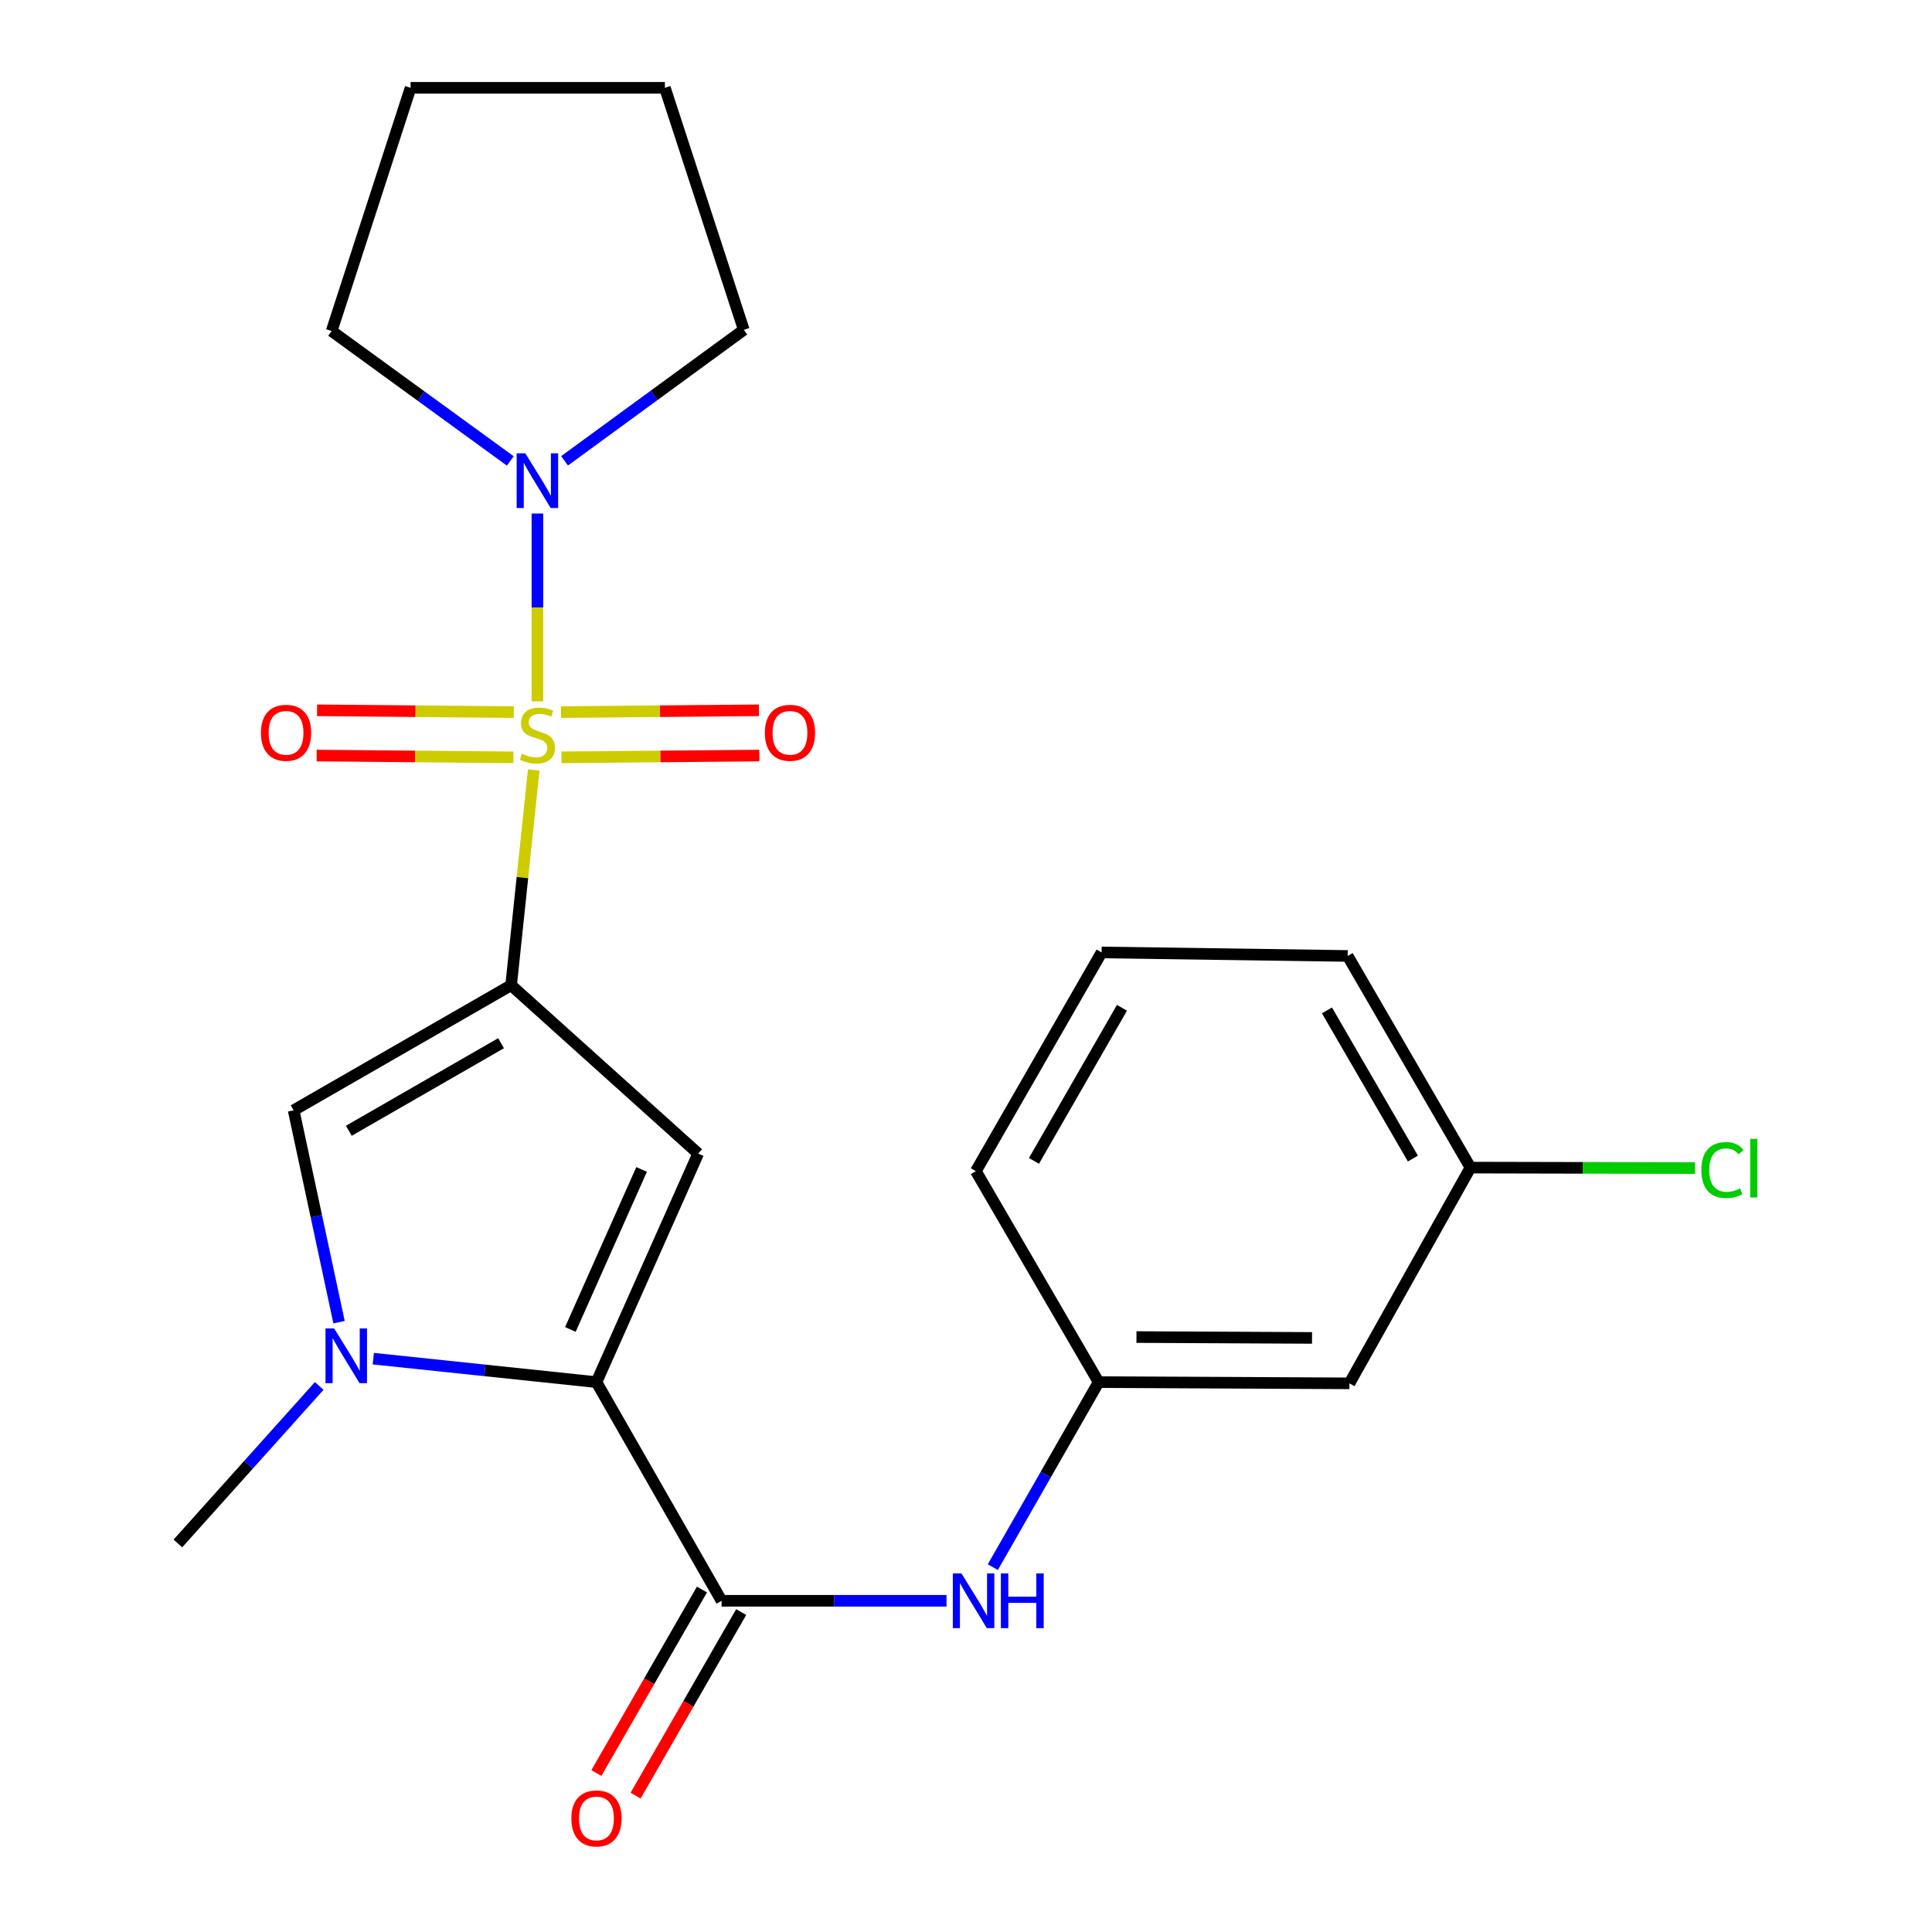 <?xml version='1.0' encoding='iso-8859-1'?>
<svg version='1.1' baseProfile='full'
              xmlns='http://www.w3.org/2000/svg'
                      xmlns:rdkit='http://www.rdkit.org/xml'
                      xmlns:xlink='http://www.w3.org/1999/xlink'
                  xml:space='preserve'
width='1000px' height='1000px' viewBox='0 0 1000 1000'>
<!-- END OF HEADER -->
<rect style='opacity:1.0;fill:#FFFFFF;stroke:none' width='1000' height='1000' x='0' y='0'> </rect>
<path class='bond-0' d='M 276.257,398.539 L 270.404,454.243' style='fill:none;fill-rule:evenodd;stroke:#CCCC00;stroke-width:6px;stroke-linecap:butt;stroke-linejoin:miter;stroke-opacity:1' />
<path class='bond-0' d='M 270.404,454.243 L 264.552,509.947' style='fill:none;fill-rule:evenodd;stroke:#000000;stroke-width:6px;stroke-linecap:butt;stroke-linejoin:miter;stroke-opacity:1' />
<path class='bond-6' d='M 278.162,362.992 L 278.162,314.398' style='fill:none;fill-rule:evenodd;stroke:#CCCC00;stroke-width:6px;stroke-linecap:butt;stroke-linejoin:miter;stroke-opacity:1' />
<path class='bond-6' d='M 278.162,314.398 L 278.162,265.804' style='fill:none;fill-rule:evenodd;stroke:#0000FF;stroke-width:6px;stroke-linecap:butt;stroke-linejoin:miter;stroke-opacity:1' />
<path class='bond-8' d='M 290.617,392.001 L 341.827,391.537' style='fill:none;fill-rule:evenodd;stroke:#CCCC00;stroke-width:6px;stroke-linecap:butt;stroke-linejoin:miter;stroke-opacity:1' />
<path class='bond-8' d='M 341.827,391.537 L 393.037,391.073' style='fill:none;fill-rule:evenodd;stroke:#FF0000;stroke-width:6px;stroke-linecap:butt;stroke-linejoin:miter;stroke-opacity:1' />
<path class='bond-8' d='M 290.404,368.581 L 341.615,368.117' style='fill:none;fill-rule:evenodd;stroke:#CCCC00;stroke-width:6px;stroke-linecap:butt;stroke-linejoin:miter;stroke-opacity:1' />
<path class='bond-8' d='M 341.615,368.117 L 392.825,367.653' style='fill:none;fill-rule:evenodd;stroke:#FF0000;stroke-width:6px;stroke-linecap:butt;stroke-linejoin:miter;stroke-opacity:1' />
<path class='bond-9' d='M 265.936,368.58 L 215.022,368.117' style='fill:none;fill-rule:evenodd;stroke:#CCCC00;stroke-width:6px;stroke-linecap:butt;stroke-linejoin:miter;stroke-opacity:1' />
<path class='bond-9' d='M 215.022,368.117 L 164.109,367.654' style='fill:none;fill-rule:evenodd;stroke:#FF0000;stroke-width:6px;stroke-linecap:butt;stroke-linejoin:miter;stroke-opacity:1' />
<path class='bond-9' d='M 265.723,392 L 214.809,391.537' style='fill:none;fill-rule:evenodd;stroke:#CCCC00;stroke-width:6px;stroke-linecap:butt;stroke-linejoin:miter;stroke-opacity:1' />
<path class='bond-9' d='M 214.809,391.537 L 163.896,391.074' style='fill:none;fill-rule:evenodd;stroke:#FF0000;stroke-width:6px;stroke-linecap:butt;stroke-linejoin:miter;stroke-opacity:1' />
<path class='bond-1' d='M 264.552,509.947 L 361.385,597.087' style='fill:none;fill-rule:evenodd;stroke:#000000;stroke-width:6px;stroke-linecap:butt;stroke-linejoin:miter;stroke-opacity:1' />
<path class='bond-4' d='M 264.552,509.947 L 151.987,574.694' style='fill:none;fill-rule:evenodd;stroke:#000000;stroke-width:6px;stroke-linecap:butt;stroke-linejoin:miter;stroke-opacity:1' />
<path class='bond-4' d='M 259.345,539.962 L 180.55,585.284' style='fill:none;fill-rule:evenodd;stroke:#000000;stroke-width:6px;stroke-linecap:butt;stroke-linejoin:miter;stroke-opacity:1' />
<path class='bond-2' d='M 361.385,597.087 L 308.727,715.39' style='fill:none;fill-rule:evenodd;stroke:#000000;stroke-width:6px;stroke-linecap:butt;stroke-linejoin:miter;stroke-opacity:1' />
<path class='bond-2' d='M 332.089,605.308 L 295.228,688.12' style='fill:none;fill-rule:evenodd;stroke:#000000;stroke-width:6px;stroke-linecap:butt;stroke-linejoin:miter;stroke-opacity:1' />
<path class='bond-5' d='M 308.727,715.39 L 373.486,828.566' style='fill:none;fill-rule:evenodd;stroke:#000000;stroke-width:6px;stroke-linecap:butt;stroke-linejoin:miter;stroke-opacity:1' />
<path class='bond-24' d='M 308.727,715.39 L 250.972,709.314' style='fill:none;fill-rule:evenodd;stroke:#000000;stroke-width:6px;stroke-linecap:butt;stroke-linejoin:miter;stroke-opacity:1' />
<path class='bond-24' d='M 250.972,709.314 L 193.216,703.239' style='fill:none;fill-rule:evenodd;stroke:#0000FF;stroke-width:6px;stroke-linecap:butt;stroke-linejoin:miter;stroke-opacity:1' />
<path class='bond-3' d='M 175.49,684.357 L 163.739,629.526' style='fill:none;fill-rule:evenodd;stroke:#0000FF;stroke-width:6px;stroke-linecap:butt;stroke-linejoin:miter;stroke-opacity:1' />
<path class='bond-3' d='M 163.739,629.526 L 151.987,574.694' style='fill:none;fill-rule:evenodd;stroke:#000000;stroke-width:6px;stroke-linecap:butt;stroke-linejoin:miter;stroke-opacity:1' />
<path class='bond-14' d='M 165.218,717.372 L 128.643,758.136' style='fill:none;fill-rule:evenodd;stroke:#0000FF;stroke-width:6px;stroke-linecap:butt;stroke-linejoin:miter;stroke-opacity:1' />
<path class='bond-14' d='M 128.643,758.136 L 92.068,798.899' style='fill:none;fill-rule:evenodd;stroke:#000000;stroke-width:6px;stroke-linecap:butt;stroke-linejoin:miter;stroke-opacity:1' />
<path class='bond-7' d='M 373.486,828.566 L 431.701,828.566' style='fill:none;fill-rule:evenodd;stroke:#000000;stroke-width:6px;stroke-linecap:butt;stroke-linejoin:miter;stroke-opacity:1' />
<path class='bond-7' d='M 431.701,828.566 L 489.915,828.566' style='fill:none;fill-rule:evenodd;stroke:#0000FF;stroke-width:6px;stroke-linecap:butt;stroke-linejoin:miter;stroke-opacity:1' />
<path class='bond-10' d='M 363.335,822.726 L 336.009,870.225' style='fill:none;fill-rule:evenodd;stroke:#000000;stroke-width:6px;stroke-linecap:butt;stroke-linejoin:miter;stroke-opacity:1' />
<path class='bond-10' d='M 336.009,870.225 L 308.682,917.724' style='fill:none;fill-rule:evenodd;stroke:#FF0000;stroke-width:6px;stroke-linecap:butt;stroke-linejoin:miter;stroke-opacity:1' />
<path class='bond-10' d='M 383.637,834.405 L 356.31,881.904' style='fill:none;fill-rule:evenodd;stroke:#000000;stroke-width:6px;stroke-linecap:butt;stroke-linejoin:miter;stroke-opacity:1' />
<path class='bond-10' d='M 356.31,881.904 L 328.984,929.403' style='fill:none;fill-rule:evenodd;stroke:#FF0000;stroke-width:6px;stroke-linecap:butt;stroke-linejoin:miter;stroke-opacity:1' />
<path class='bond-16' d='M 264.13,238.585 L 217.896,204.964' style='fill:none;fill-rule:evenodd;stroke:#0000FF;stroke-width:6px;stroke-linecap:butt;stroke-linejoin:miter;stroke-opacity:1' />
<path class='bond-16' d='M 217.896,204.964 L 171.661,171.343' style='fill:none;fill-rule:evenodd;stroke:#000000;stroke-width:6px;stroke-linecap:butt;stroke-linejoin:miter;stroke-opacity:1' />
<path class='bond-17' d='M 292.21,238.523 L 338.599,204.62' style='fill:none;fill-rule:evenodd;stroke:#0000FF;stroke-width:6px;stroke-linecap:butt;stroke-linejoin:miter;stroke-opacity:1' />
<path class='bond-17' d='M 338.599,204.62 L 384.988,170.718' style='fill:none;fill-rule:evenodd;stroke:#000000;stroke-width:6px;stroke-linecap:butt;stroke-linejoin:miter;stroke-opacity:1' />
<path class='bond-11' d='M 513.879,811.146 L 541.264,763.268' style='fill:none;fill-rule:evenodd;stroke:#0000FF;stroke-width:6px;stroke-linecap:butt;stroke-linejoin:miter;stroke-opacity:1' />
<path class='bond-11' d='M 541.264,763.268 L 568.649,715.39' style='fill:none;fill-rule:evenodd;stroke:#000000;stroke-width:6px;stroke-linecap:butt;stroke-linejoin:miter;stroke-opacity:1' />
<path class='bond-12' d='M 568.649,715.39 L 698.467,716.014' style='fill:none;fill-rule:evenodd;stroke:#000000;stroke-width:6px;stroke-linecap:butt;stroke-linejoin:miter;stroke-opacity:1' />
<path class='bond-12' d='M 588.234,692.062 L 679.107,692.5' style='fill:none;fill-rule:evenodd;stroke:#000000;stroke-width:6px;stroke-linecap:butt;stroke-linejoin:miter;stroke-opacity:1' />
<path class='bond-19' d='M 568.649,715.39 L 505.113,606.182' style='fill:none;fill-rule:evenodd;stroke:#000000;stroke-width:6px;stroke-linecap:butt;stroke-linejoin:miter;stroke-opacity:1' />
<path class='bond-13' d='M 698.467,716.014 L 761.106,604.347' style='fill:none;fill-rule:evenodd;stroke:#000000;stroke-width:6px;stroke-linecap:butt;stroke-linejoin:miter;stroke-opacity:1' />
<path class='bond-15' d='M 761.106,604.347 L 819.23,604.475' style='fill:none;fill-rule:evenodd;stroke:#000000;stroke-width:6px;stroke-linecap:butt;stroke-linejoin:miter;stroke-opacity:1' />
<path class='bond-15' d='M 819.23,604.475 L 877.354,604.603' style='fill:none;fill-rule:evenodd;stroke:#00CC00;stroke-width:6px;stroke-linecap:butt;stroke-linejoin:miter;stroke-opacity:1' />
<path class='bond-25' d='M 761.106,604.347 L 697.556,494.802' style='fill:none;fill-rule:evenodd;stroke:#000000;stroke-width:6px;stroke-linecap:butt;stroke-linejoin:miter;stroke-opacity:1' />
<path class='bond-25' d='M 731.314,599.668 L 686.83,522.986' style='fill:none;fill-rule:evenodd;stroke:#000000;stroke-width:6px;stroke-linecap:butt;stroke-linejoin:miter;stroke-opacity:1' />
<path class='bond-22' d='M 171.661,171.343 L 212.518,45.455' style='fill:none;fill-rule:evenodd;stroke:#000000;stroke-width:6px;stroke-linecap:butt;stroke-linejoin:miter;stroke-opacity:1' />
<path class='bond-21' d='M 384.988,170.718 L 344.145,45.455' style='fill:none;fill-rule:evenodd;stroke:#000000;stroke-width:6px;stroke-linecap:butt;stroke-linejoin:miter;stroke-opacity:1' />
<path class='bond-18' d='M 570.184,492.98 L 505.113,606.182' style='fill:none;fill-rule:evenodd;stroke:#000000;stroke-width:6px;stroke-linecap:butt;stroke-linejoin:miter;stroke-opacity:1' />
<path class='bond-18' d='M 580.729,521.632 L 535.179,600.874' style='fill:none;fill-rule:evenodd;stroke:#000000;stroke-width:6px;stroke-linecap:butt;stroke-linejoin:miter;stroke-opacity:1' />
<path class='bond-20' d='M 570.184,492.98 L 697.556,494.802' style='fill:none;fill-rule:evenodd;stroke:#000000;stroke-width:6px;stroke-linecap:butt;stroke-linejoin:miter;stroke-opacity:1' />
<path class='bond-23' d='M 344.145,45.455 L 212.518,45.455' style='fill:none;fill-rule:evenodd;stroke:#000000;stroke-width:6px;stroke-linecap:butt;stroke-linejoin:miter;stroke-opacity:1' />
<path  class='atom-0' d='M 270.162 390.123
Q 270.482 390.243, 271.802 390.803
Q 273.122 391.363, 274.562 391.723
Q 276.042 392.043, 277.482 392.043
Q 280.162 392.043, 281.722 390.763
Q 283.282 389.443, 283.282 387.163
Q 283.282 385.603, 282.482 384.643
Q 281.722 383.683, 280.522 383.163
Q 279.322 382.643, 277.322 382.043
Q 274.802 381.283, 273.282 380.563
Q 271.802 379.843, 270.722 378.323
Q 269.682 376.803, 269.682 374.243
Q 269.682 370.683, 272.082 368.483
Q 274.522 366.283, 279.322 366.283
Q 282.602 366.283, 286.322 367.843
L 285.402 370.923
Q 282.002 369.523, 279.442 369.523
Q 276.682 369.523, 275.162 370.683
Q 273.642 371.803, 273.682 373.763
Q 273.682 375.283, 274.442 376.203
Q 275.242 377.123, 276.362 377.643
Q 277.522 378.163, 279.442 378.763
Q 282.002 379.563, 283.522 380.363
Q 285.042 381.163, 286.122 382.803
Q 287.242 384.403, 287.242 387.163
Q 287.242 391.083, 284.602 393.203
Q 282.002 395.283, 277.642 395.283
Q 275.122 395.283, 273.202 394.723
Q 271.322 394.203, 269.082 393.283
L 270.162 390.123
' fill='#CCCC00'/>
<path  class='atom-4' d='M 172.961 687.606
L 182.241 702.606
Q 183.161 704.086, 184.641 706.766
Q 186.121 709.446, 186.201 709.606
L 186.201 687.606
L 189.961 687.606
L 189.961 715.926
L 186.081 715.926
L 176.121 699.526
Q 174.961 697.606, 173.721 695.406
Q 172.521 693.206, 172.161 692.526
L 172.161 715.926
L 168.481 715.926
L 168.481 687.606
L 172.961 687.606
' fill='#0000FF'/>
<path  class='atom-7' d='M 271.902 234.629
L 281.182 249.629
Q 282.102 251.109, 283.582 253.789
Q 285.062 256.469, 285.142 256.629
L 285.142 234.629
L 288.902 234.629
L 288.902 262.949
L 285.022 262.949
L 275.062 246.549
Q 273.902 244.629, 272.662 242.429
Q 271.462 240.229, 271.102 239.549
L 271.102 262.949
L 267.422 262.949
L 267.422 234.629
L 271.902 234.629
' fill='#0000FF'/>
<path  class='atom-8' d='M 497.656 814.406
L 506.936 829.406
Q 507.856 830.886, 509.336 833.566
Q 510.816 836.246, 510.896 836.406
L 510.896 814.406
L 514.656 814.406
L 514.656 842.726
L 510.776 842.726
L 500.816 826.326
Q 499.656 824.406, 498.416 822.206
Q 497.216 820.006, 496.856 819.326
L 496.856 842.726
L 493.176 842.726
L 493.176 814.406
L 497.656 814.406
' fill='#0000FF'/>
<path  class='atom-8' d='M 518.056 814.406
L 521.896 814.406
L 521.896 826.446
L 536.376 826.446
L 536.376 814.406
L 540.216 814.406
L 540.216 842.726
L 536.376 842.726
L 536.376 829.646
L 521.896 829.646
L 521.896 842.726
L 518.056 842.726
L 518.056 814.406
' fill='#0000FF'/>
<path  class='atom-9' d='M 395.891 379.298
Q 395.891 372.498, 399.251 368.698
Q 402.611 364.898, 408.891 364.898
Q 415.171 364.898, 418.531 368.698
Q 421.891 372.498, 421.891 379.298
Q 421.891 386.178, 418.491 390.098
Q 415.091 393.978, 408.891 393.978
Q 402.651 393.978, 399.251 390.098
Q 395.891 386.218, 395.891 379.298
M 408.891 390.778
Q 413.211 390.778, 415.531 387.898
Q 417.891 384.978, 417.891 379.298
Q 417.891 373.738, 415.531 370.938
Q 413.211 368.098, 408.891 368.098
Q 404.571 368.098, 402.211 370.898
Q 399.891 373.698, 399.891 379.298
Q 399.891 385.018, 402.211 387.898
Q 404.571 390.778, 408.891 390.778
' fill='#FF0000'/>
<path  class='atom-10' d='M 135.058 379.298
Q 135.058 372.498, 138.418 368.698
Q 141.778 364.898, 148.058 364.898
Q 154.338 364.898, 157.698 368.698
Q 161.058 372.498, 161.058 379.298
Q 161.058 386.178, 157.658 390.098
Q 154.258 393.978, 148.058 393.978
Q 141.818 393.978, 138.418 390.098
Q 135.058 386.218, 135.058 379.298
M 148.058 390.778
Q 152.378 390.778, 154.698 387.898
Q 157.058 384.978, 157.058 379.298
Q 157.058 373.738, 154.698 370.938
Q 152.378 368.098, 148.058 368.098
Q 143.738 368.098, 141.378 370.898
Q 139.058 373.698, 139.058 379.298
Q 139.058 385.018, 141.378 387.898
Q 143.738 390.778, 148.058 390.778
' fill='#FF0000'/>
<path  class='atom-11' d='M 295.727 941.21
Q 295.727 934.41, 299.087 930.61
Q 302.447 926.81, 308.727 926.81
Q 315.007 926.81, 318.367 930.61
Q 321.727 934.41, 321.727 941.21
Q 321.727 948.09, 318.327 952.01
Q 314.927 955.89, 308.727 955.89
Q 302.487 955.89, 299.087 952.01
Q 295.727 948.13, 295.727 941.21
M 308.727 952.69
Q 313.047 952.69, 315.367 949.81
Q 317.727 946.89, 317.727 941.21
Q 317.727 935.65, 315.367 932.85
Q 313.047 930.01, 308.727 930.01
Q 304.407 930.01, 302.047 932.81
Q 299.727 935.61, 299.727 941.21
Q 299.727 946.93, 302.047 949.81
Q 304.407 952.69, 308.727 952.69
' fill='#FF0000'/>
<path  class='atom-16' d='M 880.615 605.614
Q 880.615 598.574, 883.895 594.894
Q 887.215 591.174, 893.495 591.174
Q 899.335 591.174, 902.455 595.294
L 899.815 597.454
Q 897.535 594.454, 893.495 594.454
Q 889.215 594.454, 886.935 597.334
Q 884.695 600.174, 884.695 605.614
Q 884.695 611.214, 887.015 614.094
Q 889.375 616.974, 893.935 616.974
Q 897.055 616.974, 900.695 615.094
L 901.815 618.094
Q 900.335 619.054, 898.095 619.614
Q 895.855 620.174, 893.375 620.174
Q 887.215 620.174, 883.895 616.414
Q 880.615 612.654, 880.615 605.614
' fill='#00CC00'/>
<path  class='atom-16' d='M 905.895 589.454
L 909.575 589.454
L 909.575 619.814
L 905.895 619.814
L 905.895 589.454
' fill='#00CC00'/>
</svg>
